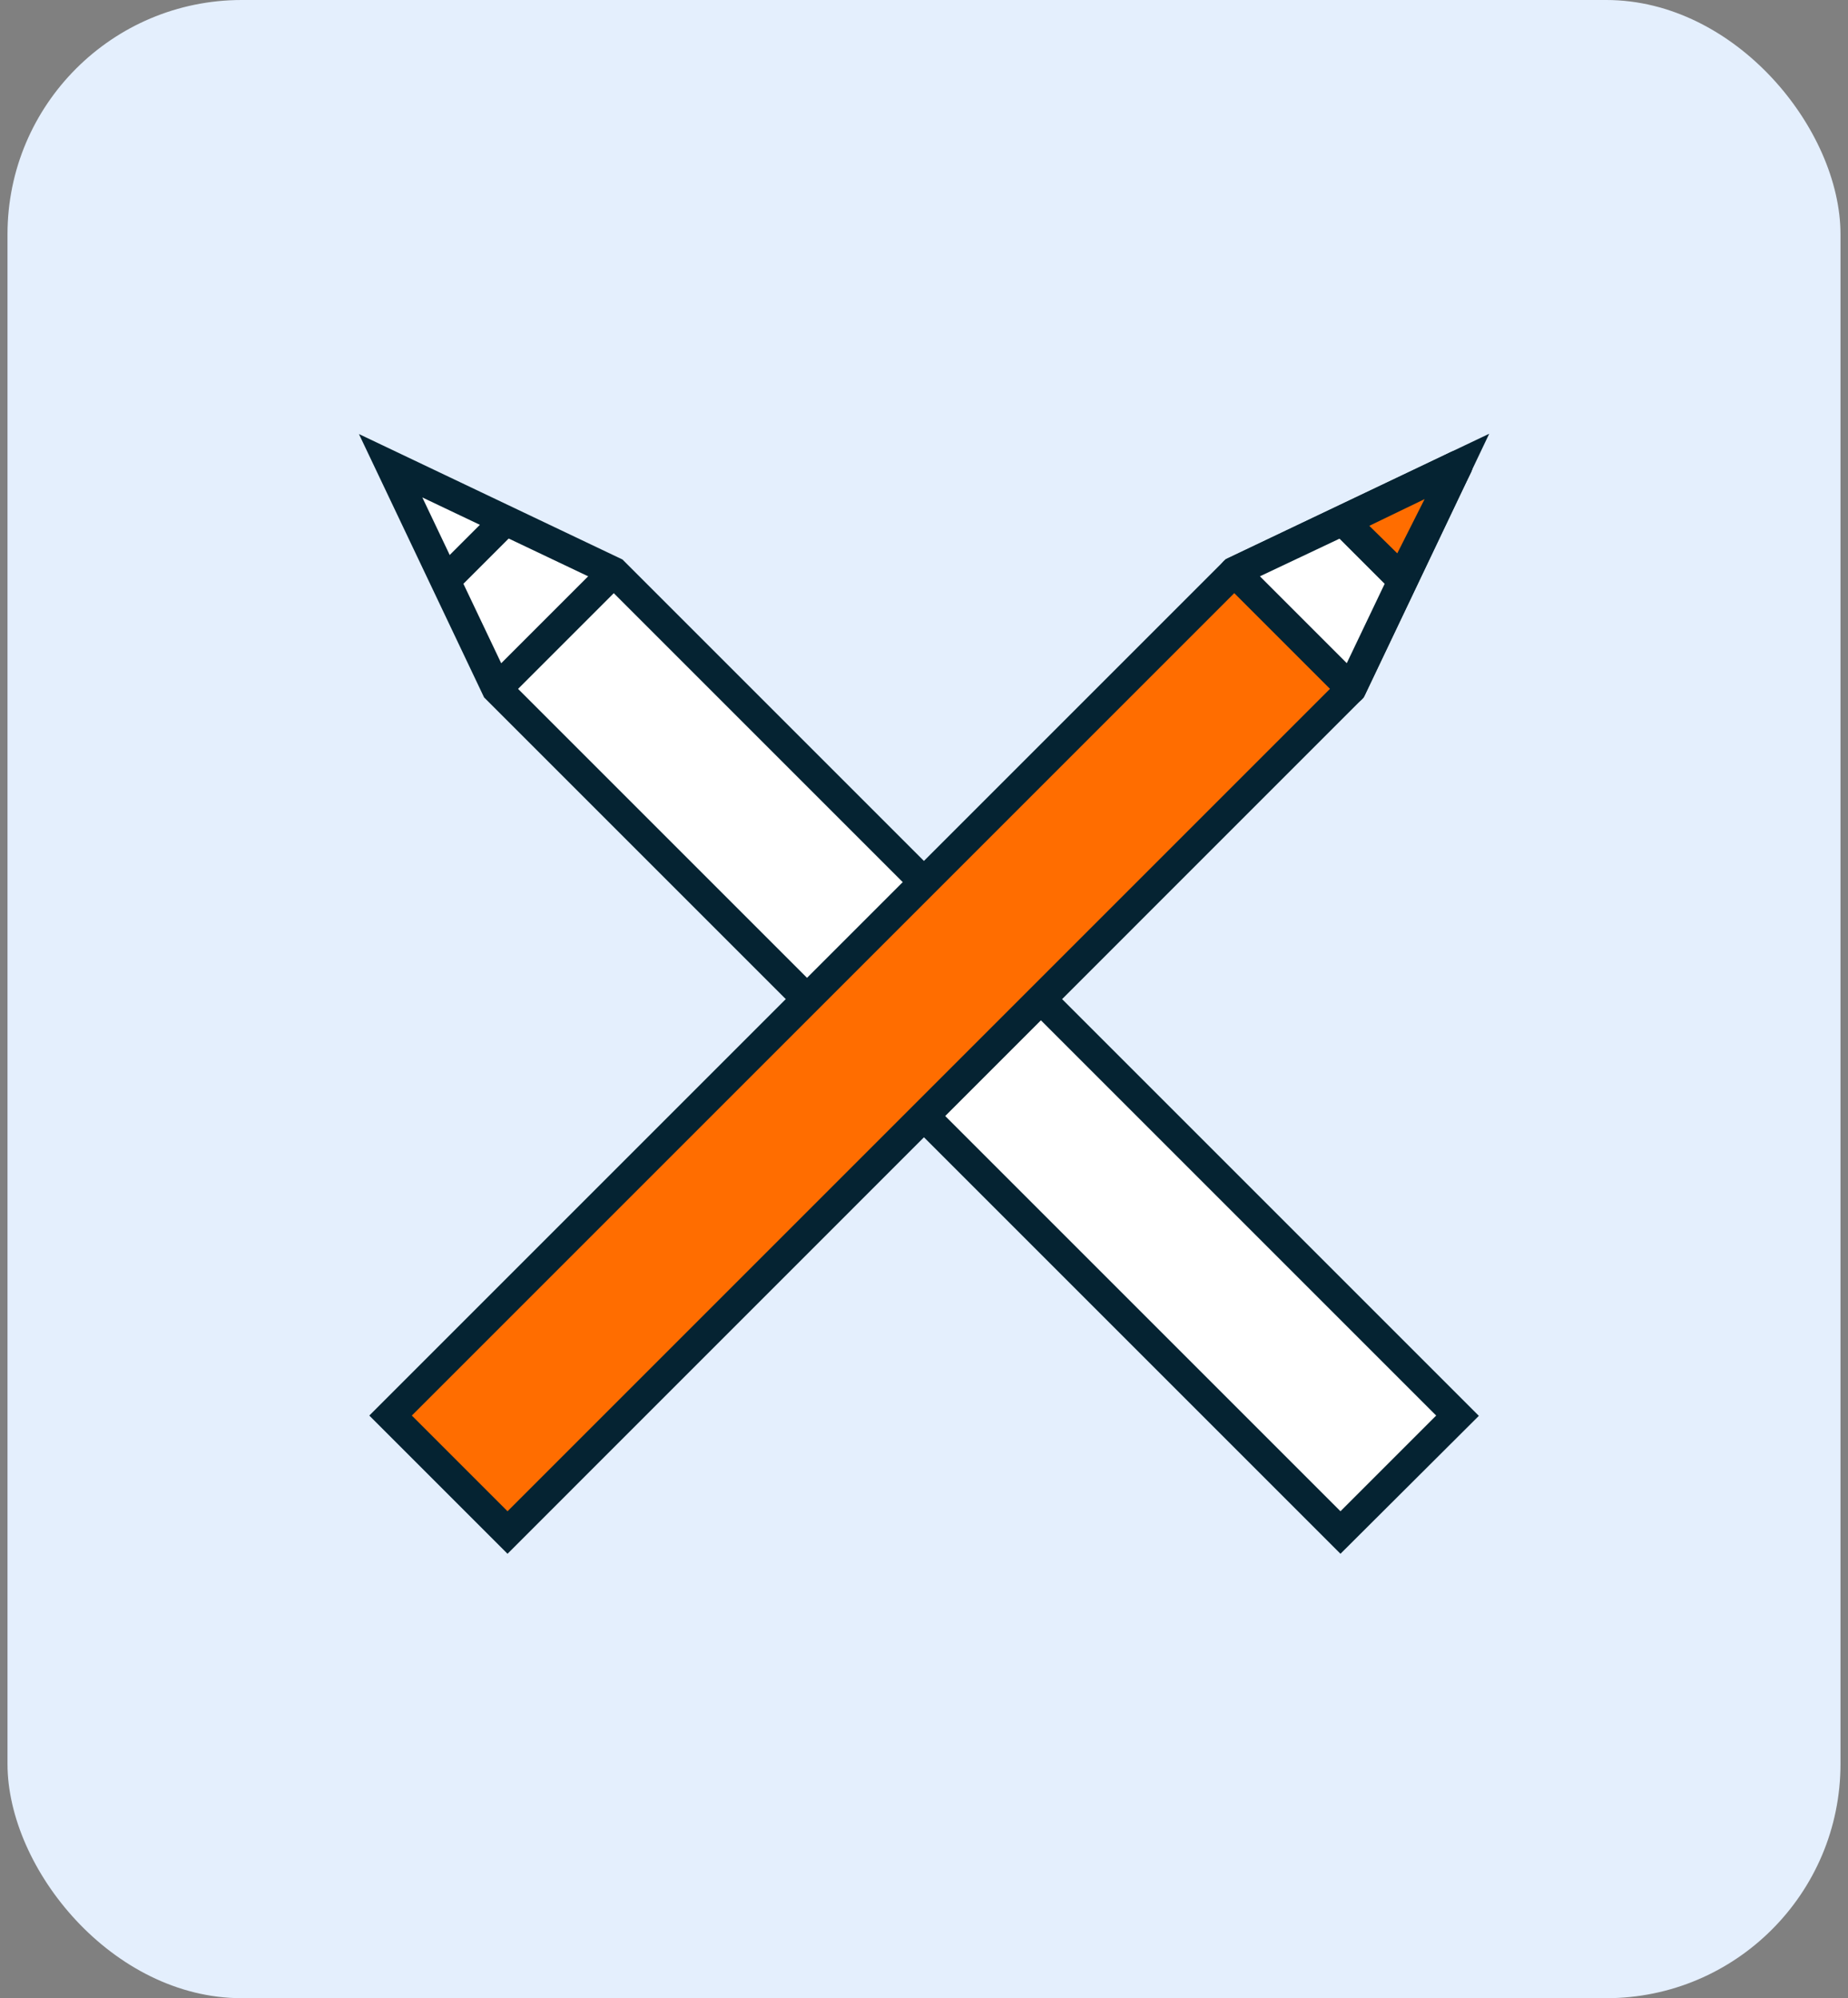 <svg id="Layer_1" data-name="Layer 1" xmlns="http://www.w3.org/2000/svg" viewBox="0 0 123 133"><rect x="0" y="0" width="123" height="133" fill="#808080" stroke="none"/><defs><style>.cls-1{fill:#e4effd;}.cls-2{fill:#fff;}.cls-3{fill:#052332;}.cls-4{fill:#ff6d00;}</style></defs><rect class="cls-1" x="0.5" width="122" height="133" rx="15.59"/><polygon class="cls-2" points="97 94.22 89.22 102 33.06 45.85 26 31 40.85 38.06 97 94.22"/><path class="cls-3" d="M89.22,103.42l-57-57L23.89,28.89l17.54,8.35,57,57ZM33.89,45.26l55.33,55.33,6.37-6.37L40.26,38.89,28.11,33.11Z"/><line class="cls-2" x1="33.06" y1="45.85" x2="40.85" y2="38.06"/><rect class="cls-3" x="31.45" y="40.96" width="11.01" height="2" transform="translate(-18.84 38.42) rotate(-45)"/><line class="cls-2" x1="29.46" y1="38.82" x2="33.82" y2="34.46"/><rect class="cls-3" x="28.56" y="35.64" width="6.17" height="2" transform="translate(-16.64 33.11) rotate(-45)"/><polygon class="cls-4" points="33.78 102 26 94.22 82.15 38.06 97 31 89.94 45.85 33.78 102"/><path class="cls-3" d="M33.78,103.42l-9.2-9.2,57-57,17.54-8.35L90.76,46.43Zm-6.37-9.2,6.37,6.37L89.11,45.26l5.78-12.15L82.74,38.89Z"/><polygon class="cls-2" points="82.15 38.06 89.94 45.85 97 31 82.15 38.06"/><path class="cls-3" d="M89.94,46.85a1,1,0,0,1-.71-.29l-7.79-7.79a1,1,0,0,1,.28-1.61l14.85-7.07a1,1,0,0,1,1.34,1.34L90.84,46.28a1,1,0,0,1-.73.55Zm-6.08-8.49,5.78,5.78,5.25-11Z"/><polygon class="cls-4" points="89.45 34.73 93.23 38.51 97 31 89.45 34.73"/><path class="cls-3" d="M93.23,39.51a1,1,0,0,1-.71-.29l-3.78-3.78a1,1,0,0,1-.28-.87,1,1,0,0,1,.55-.73l7.55-3.74a1,1,0,0,1,1.15.19,1,1,0,0,1,.19,1.16L94.12,39a1,1,0,0,1-.74.54ZM91.14,35,93,36.83l1.82-3.61Z"/></svg>